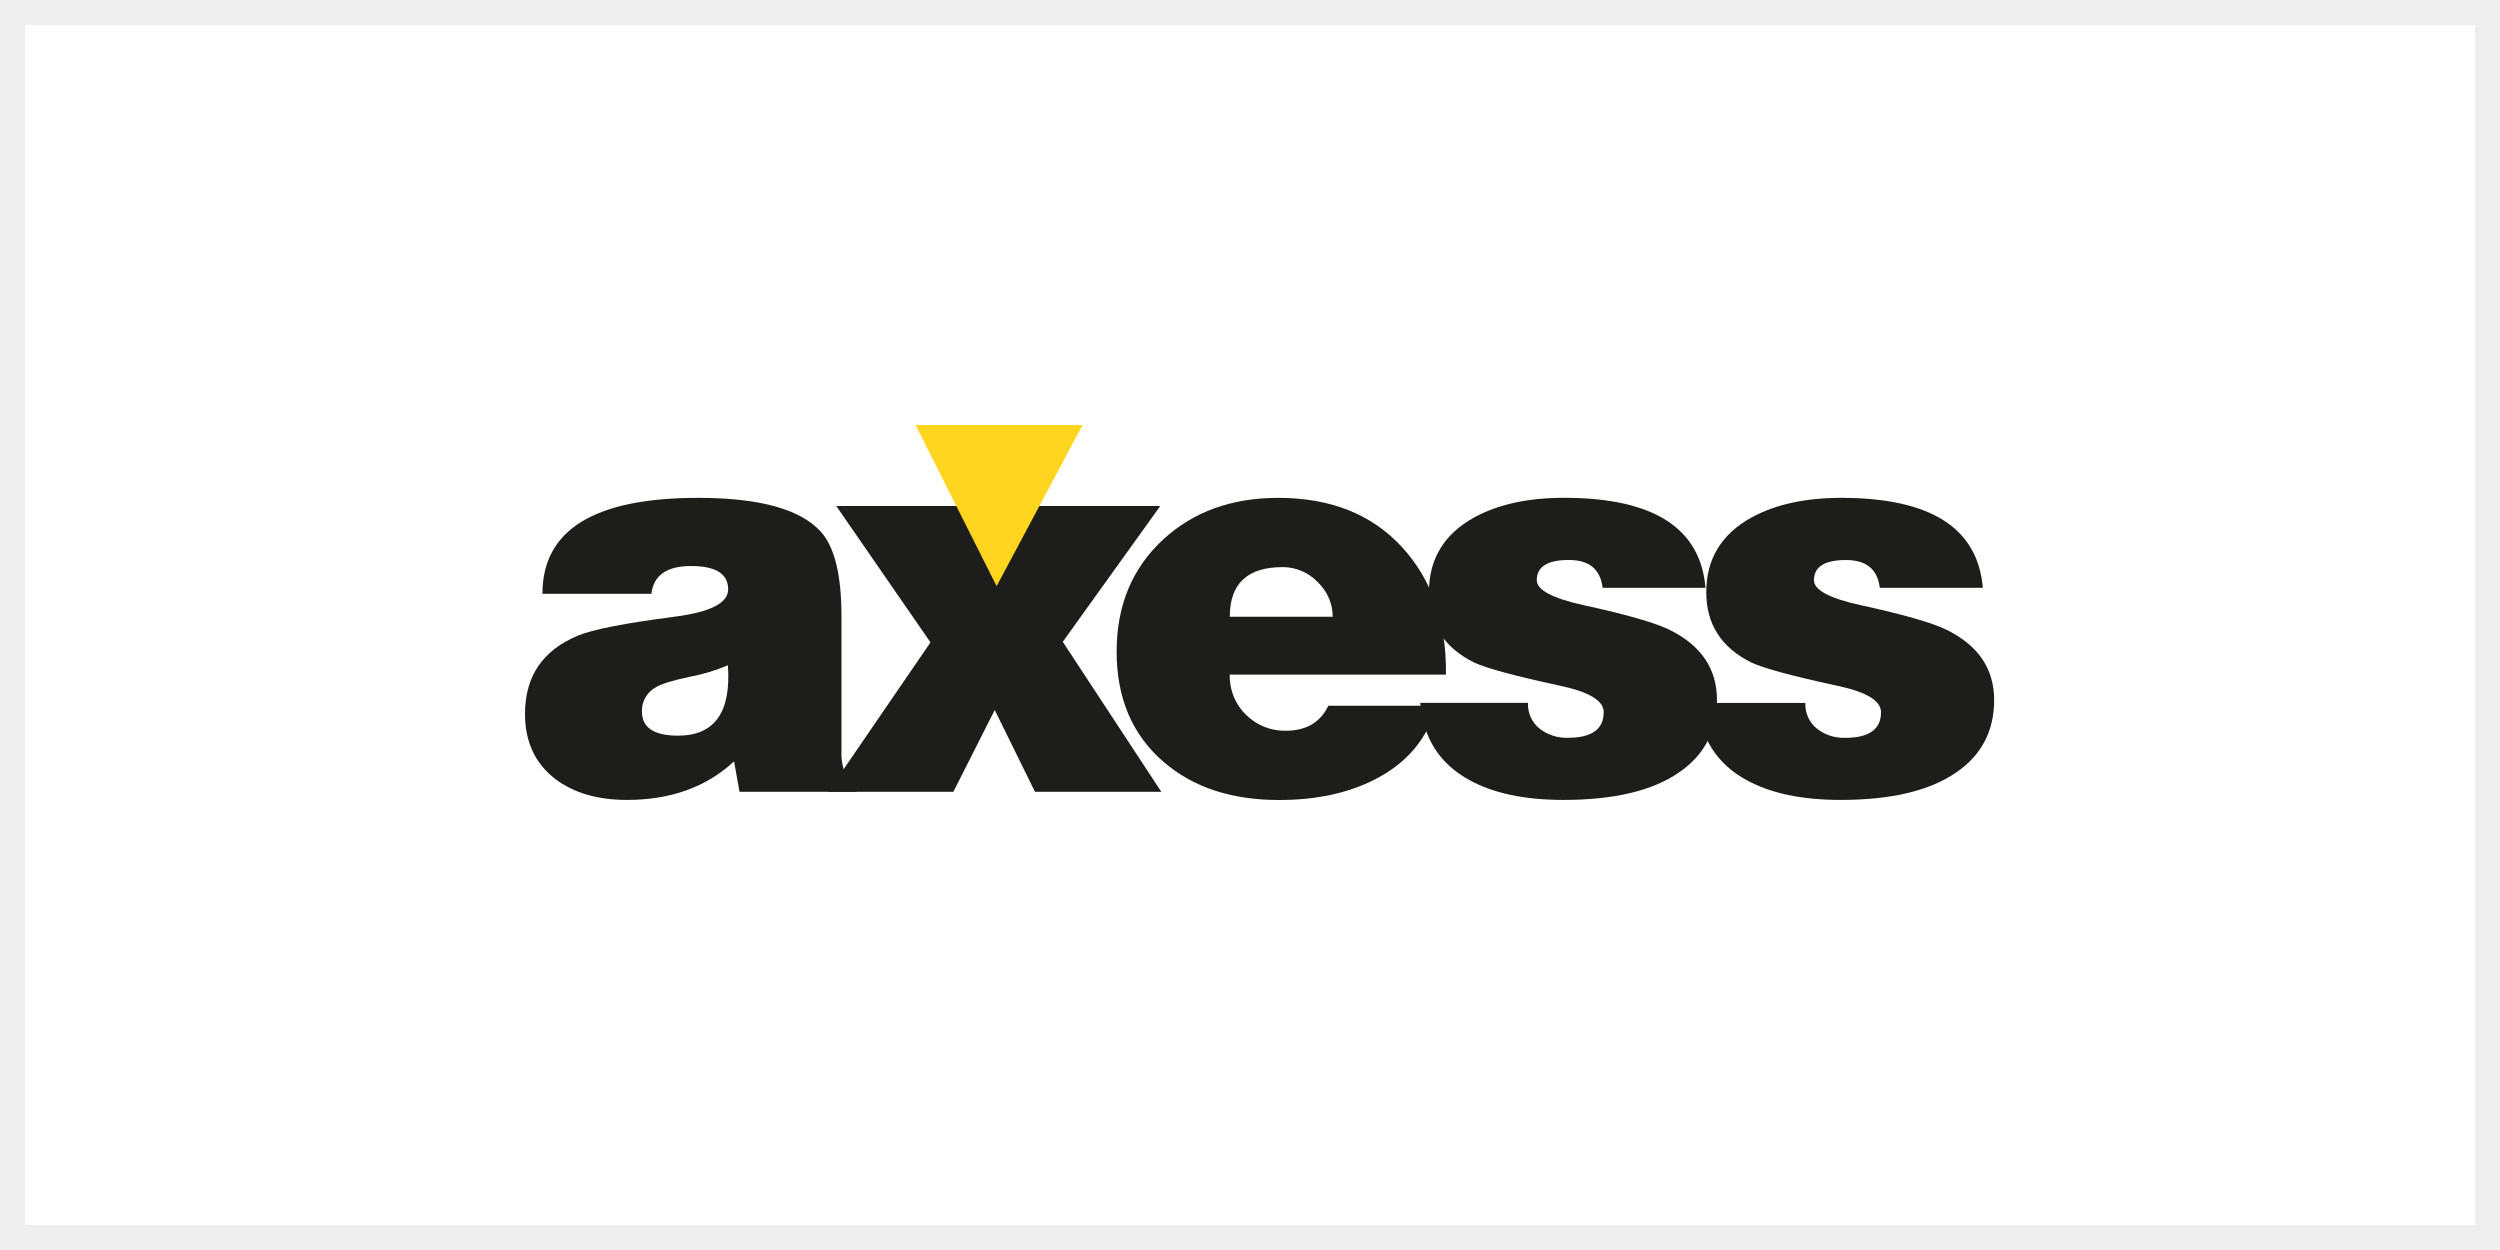 <svg width="100" height="50" viewBox="0 0 100 50" fill="none" xmlns="http://www.w3.org/2000/svg">
<rect x="0" y="0" width="100" height="50" fill="#808080" stroke="none"/>
<rect x="0.5" y="0.5" width="99" height="49" fill="white" stroke="#EEEEEE"/>
<path fill-rule="evenodd" clip-rule="evenodd" d="M34.258 31.673H29.581L29.363 30.452C28.259 31.482 26.829 31.997 25.073 31.997C23.912 31.997 22.961 31.721 22.222 31.169C21.407 30.545 21 29.674 21 28.554C21 27.056 21.704 26.014 23.113 25.427C23.693 25.181 24.993 24.926 27.01 24.665C28.421 24.479 29.126 24.117 29.126 23.579C29.126 22.953 28.632 22.641 27.645 22.641C26.672 22.641 26.143 23.012 26.055 23.753H21.697C21.697 21.194 23.773 19.914 27.925 19.914C30.38 19.914 32.015 20.365 32.832 21.267C33.384 21.878 33.659 23.005 33.659 24.647V29.998C33.645 30.263 33.675 30.528 33.746 30.783C33.847 31.053 34.025 31.287 34.258 31.455V31.673ZM27.12 29.426C28.586 29.426 29.251 28.488 29.116 26.611C28.628 26.819 28.12 26.973 27.599 27.07C26.917 27.212 26.466 27.351 26.248 27.484C25.884 27.674 25.663 28.056 25.677 28.466C25.68 29.106 26.161 29.426 27.12 29.426Z" fill="#1D1D1B"/>
<path fill-rule="evenodd" clip-rule="evenodd" d="M33.125 31.673L37.219 25.695L33.451 20.241H38.482L39.919 23.099L41.444 20.241H46.41L42.511 25.672L46.453 31.673H41.4L39.789 28.401L38.134 31.673H33.125Z" fill="#1D1D1B"/>
<path fill-rule="evenodd" clip-rule="evenodd" d="M57.837 26.983H49.191C49.171 27.589 49.409 28.176 49.846 28.597C50.268 29.014 50.842 29.242 51.435 29.229C52.248 29.229 52.814 28.896 53.133 28.23H57.467C57.106 29.536 56.285 30.517 55.006 31.172C53.931 31.725 52.648 32.001 51.157 32C49.256 32 47.718 31.491 46.541 30.473C45.29 29.395 44.665 27.925 44.665 26.066C44.665 24.219 45.288 22.721 46.535 21.571C47.74 20.466 49.272 19.914 51.13 19.914C53.221 19.914 54.869 20.569 56.074 21.878C57.279 23.187 57.867 24.889 57.837 26.983ZM49.191 24.67H53.308C53.308 24.145 53.091 23.644 52.708 23.285C52.343 22.899 51.834 22.682 51.304 22.685C49.895 22.685 49.191 23.347 49.191 24.67Z" fill="#1D1D1B"/>
<path fill-rule="evenodd" clip-rule="evenodd" d="M56.809 28.116H61.12C61.102 28.511 61.272 28.891 61.578 29.14C61.9 29.393 62.301 29.525 62.71 29.512C63.67 29.512 64.149 29.17 64.148 28.486C64.148 28.02 63.546 27.664 62.341 27.416C60.583 27.035 59.457 26.73 58.965 26.501C57.761 25.904 57.158 24.965 57.157 23.686C57.157 22.363 57.76 21.367 58.965 20.698C59.923 20.174 61.121 19.912 62.559 19.912C66.13 19.912 68.017 21.112 68.22 23.511H64.104C64.017 22.77 63.567 22.399 62.754 22.399C61.899 22.399 61.471 22.668 61.471 23.206C61.471 23.599 62.095 23.932 63.343 24.206C65.087 24.586 66.241 24.92 66.806 25.205C68.055 25.83 68.679 26.761 68.679 27.998C68.679 29.235 68.178 30.198 67.175 30.887C66.116 31.627 64.57 31.997 62.536 31.997C60.997 31.997 59.749 31.735 58.791 31.211C57.587 30.557 56.926 29.524 56.809 28.113L56.809 28.116Z" fill="#1D1D1B"/>
<path fill-rule="evenodd" clip-rule="evenodd" d="M67.902 28.117H72.214C72.196 28.512 72.365 28.892 72.671 29.142C72.993 29.395 73.394 29.527 73.804 29.514C74.762 29.514 75.241 29.172 75.241 28.488C75.241 28.022 74.638 27.666 73.433 27.418C71.677 27.037 70.552 26.732 70.058 26.503C68.852 25.906 68.25 24.967 68.25 23.688C68.25 22.365 68.852 21.369 70.058 20.7C71.016 20.176 72.213 19.914 73.651 19.914C77.222 19.914 79.109 21.114 79.314 23.513H75.191C75.104 22.772 74.654 22.401 73.841 22.401C72.986 22.401 72.558 22.67 72.558 23.208C72.558 23.601 73.182 23.934 74.431 24.207C76.173 24.588 77.328 24.922 77.894 25.207C79.142 25.832 79.766 26.763 79.766 28C79.766 29.236 79.264 30.199 78.262 30.888C77.203 31.627 75.657 31.997 73.624 31.997C72.085 31.997 70.836 31.735 69.878 31.212C68.674 30.559 68.015 29.528 67.902 28.117Z" fill="#1D1D1B"/>
<path fill-rule="evenodd" clip-rule="evenodd" d="M36.623 17L39.865 23.446L43.303 17H36.623Z" fill="#FFD520"/>
</svg>
